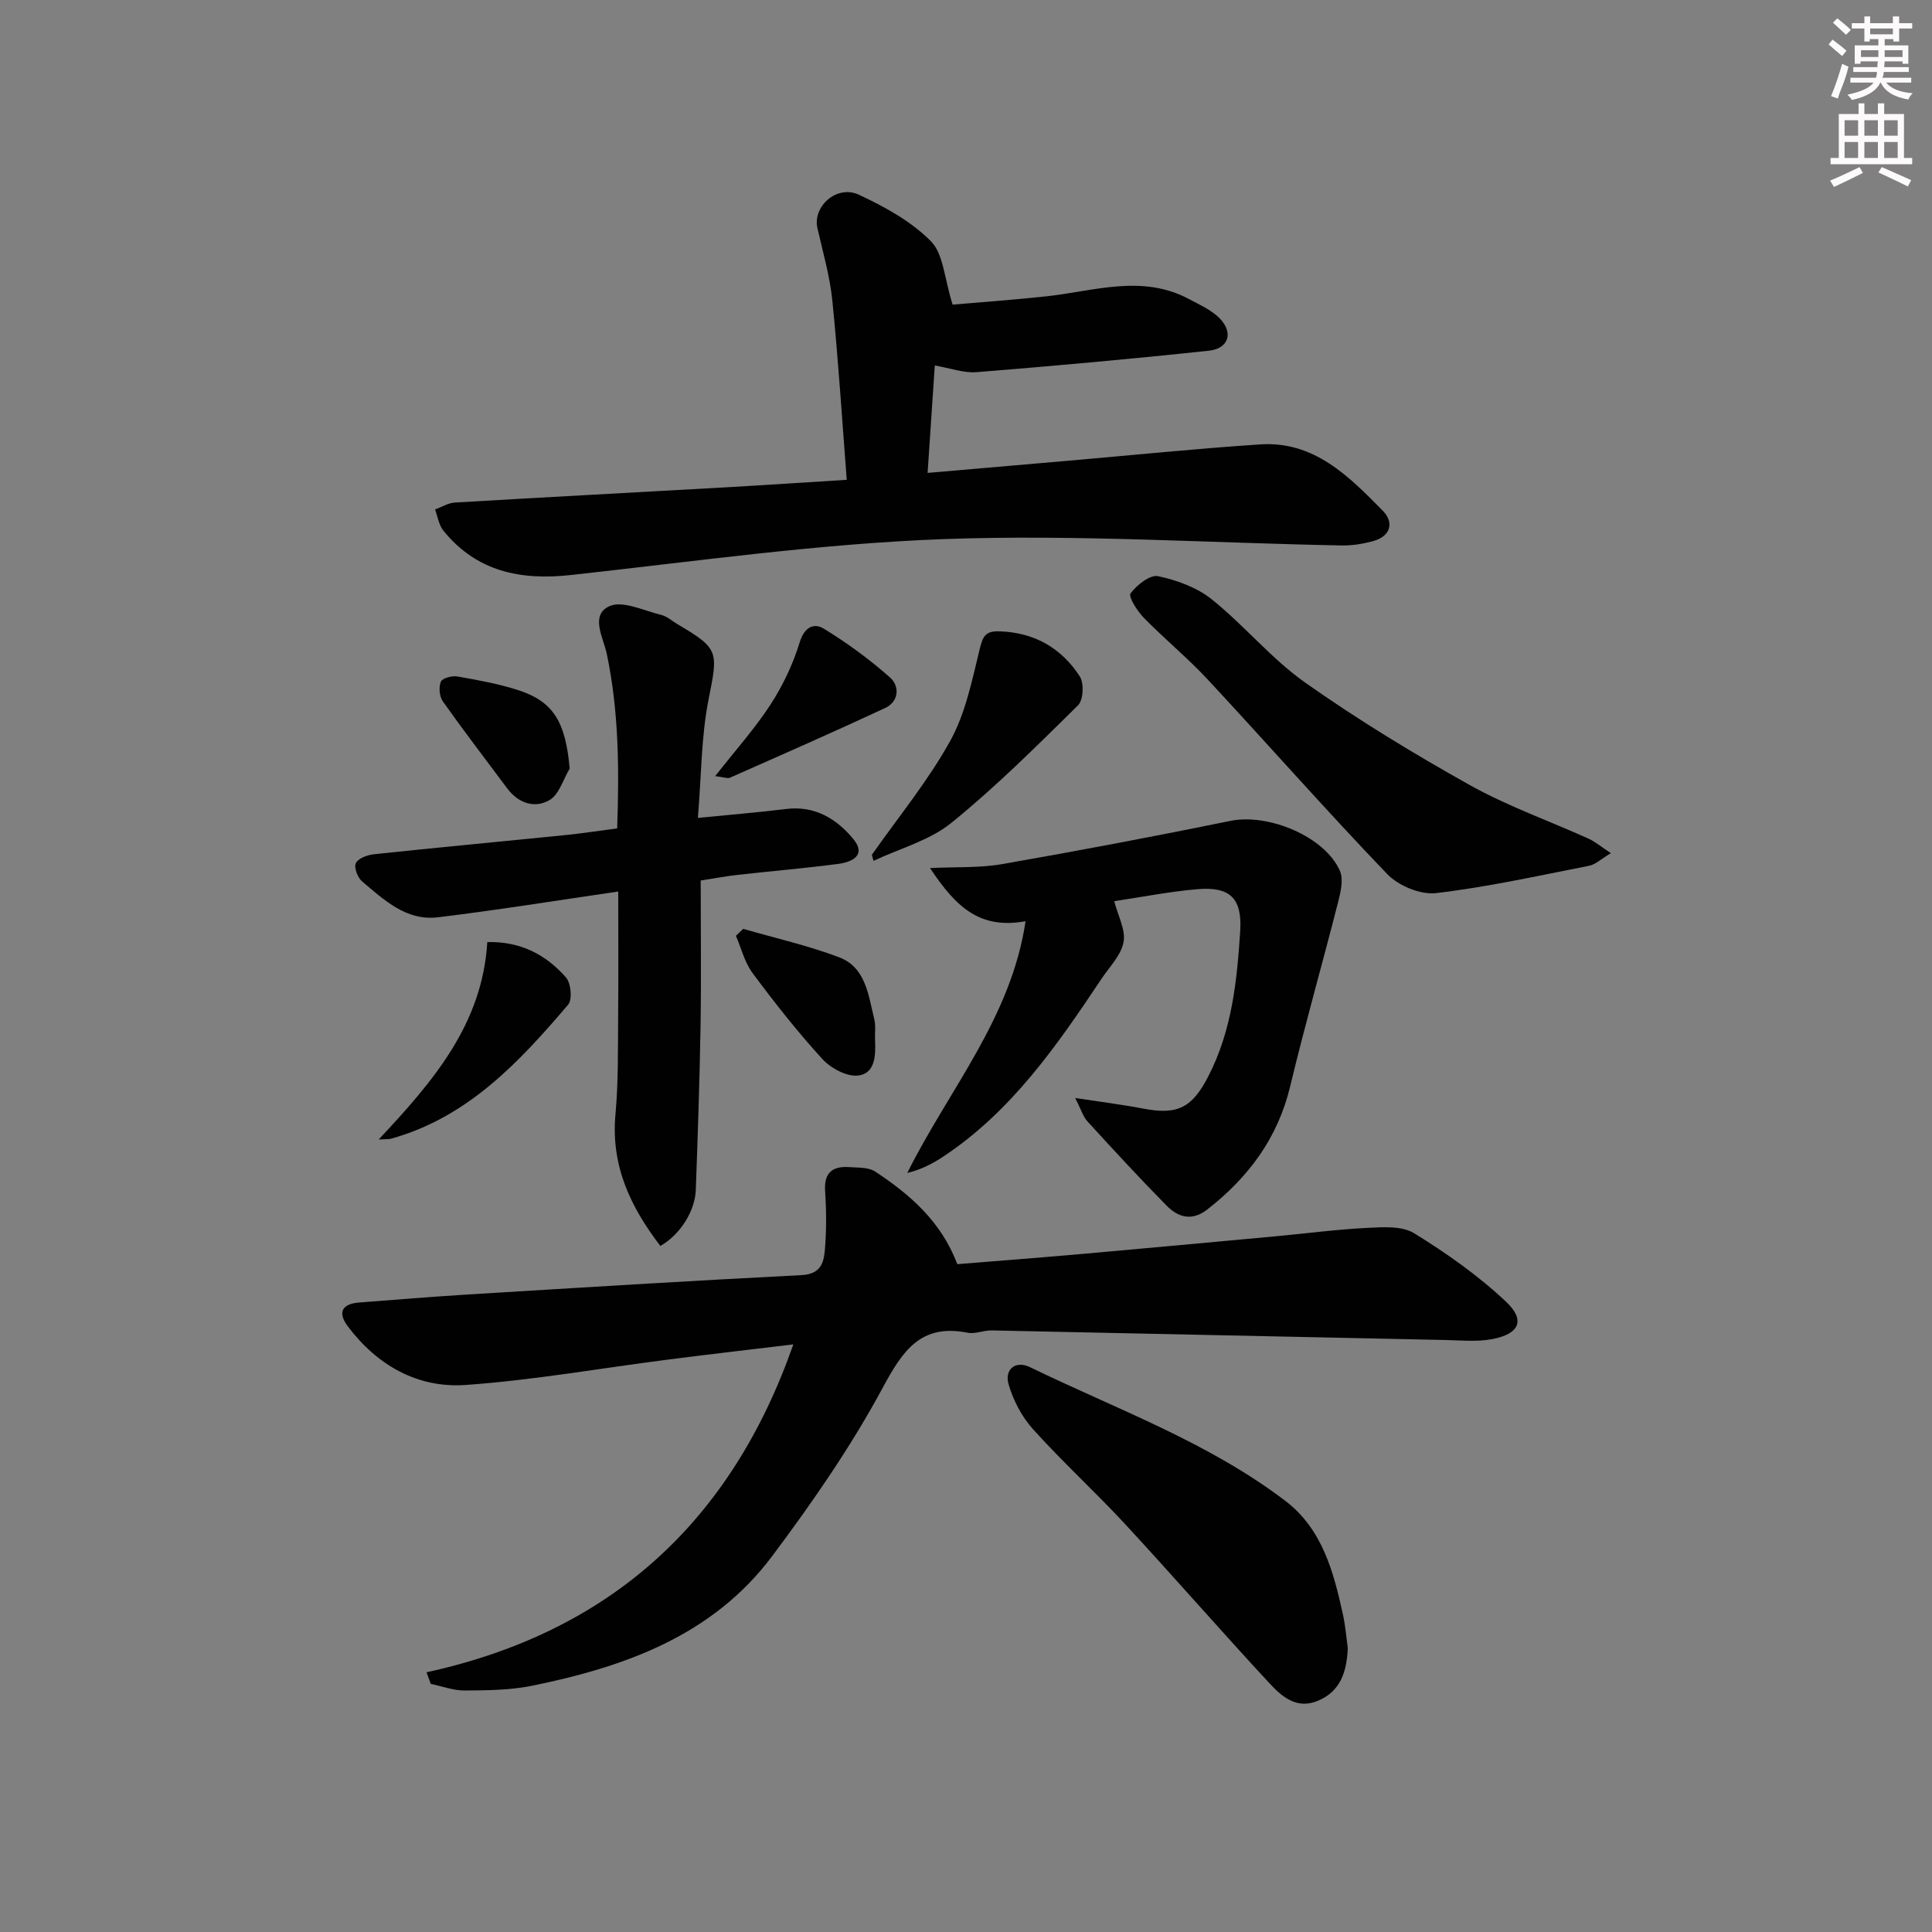 <svg enable-background="new 0 0 400 400" viewBox="0 0 400 400" xmlns="http://www.w3.org/2000/svg"><rect x="0" y="0" width="400" height="400" fill="#808080" stroke="none"/><g fill="#010102"><path d="m88.31 346.23c38.17-8.35 63.11-31.22 75.94-67.89-8.61 1.04-17.22 2.03-25.81 3.13-14 1.79-27.94 4.27-41.99 5.27-9.97.71-18.35-4.04-24.45-12.15-2.15-2.86-1.2-4.65 2.37-4.92 7.45-.57 14.9-1.19 22.35-1.65 23.07-1.41 46.13-2.85 69.21-4.02 4.4-.22 4.7-3.05 4.91-5.96.28-3.81.24-7.67-.01-11.48-.25-3.85 1.61-5.17 5.06-4.92 1.8.13 3.93.01 5.31.92 7.21 4.76 13.65 10.32 17 19.17 8.52-.69 17.44-1.37 26.34-2.16 13.23-1.17 26.46-2.4 39.69-3.62 6.28-.58 12.55-1.42 18.84-1.73 3.26-.16 7.2-.45 9.73 1.12 6.72 4.15 13.31 8.78 19.03 14.19 4.05 3.82 2.73 6.66-2.89 7.72-3.18.6-6.55.25-9.83.18-31.27-.65-62.54-1.34-93.81-1.98-1.64-.03-3.38.78-4.93.48-9.74-1.93-13.46 3.68-17.64 11.44-6.58 12.2-14.57 23.74-22.9 34.86-12.31 16.41-30.49 22.9-49.75 26.8-4.51.91-9.25.94-13.89.97-2.33.01-4.67-.89-7.01-1.37-.29-.82-.58-1.61-.87-2.4z"/><path d="m175.31 99.34c-.98-12.64-1.75-24.88-2.98-37.08-.51-5.06-1.95-10.03-3.09-15.02-1.03-4.49 4-9.05 8.57-6.93 5.35 2.49 10.84 5.51 14.92 9.63 2.62 2.65 2.78 7.72 4.5 13.13 5.22-.45 12.25-.96 19.24-1.7 9.96-1.05 19.95-4.69 29.76.58 2.17 1.17 4.57 2.22 6.26 3.93 2.93 2.96 1.93 6.29-2.21 6.73-16 1.71-32.03 3.15-48.07 4.44-2.7.22-5.51-.84-8.67-1.38-.49 7.28-.97 14.45-1.49 22.24 10.05-.87 19.59-1.7 29.12-2.52 13.23-1.15 26.45-2.5 39.71-3.38 11.17-.75 18.39 6.6 25.39 13.71 2.45 2.49 1.66 5.36-2.11 6.35-2.05.54-4.23.9-6.35.86-27.44-.51-54.91-2.31-82.29-1.32-25.83.94-51.56 4.62-77.3 7.44-10.47 1.15-19.54-.7-26.42-9.18-.95-1.17-1.17-2.91-1.73-4.39 1.36-.49 2.7-1.34 4.08-1.43 18.91-1.12 37.83-2.12 56.74-3.19 7.91-.45 15.83-.99 24.42-1.52z"/><path d="m128 184.58c-12.78 1.86-25.04 3.85-37.37 5.34-6.5.78-11.11-3.59-15.65-7.42-.93-.78-1.73-2.88-1.31-3.78.46-.99 2.35-1.71 3.69-1.85 13.21-1.4 26.43-2.64 39.65-3.97 3.45-.35 6.89-.88 10.77-1.39.42-12.17.36-24.18-2.15-36.13-.7-3.33-3.52-8.03.53-9.87 2.75-1.25 7.12.92 10.71 1.79 1.24.3 2.3 1.29 3.45 1.97 8.61 5.05 8.35 5.65 6.38 15.55-1.53 7.71-1.48 15.73-2.21 24.52 6.87-.69 12.6-1.15 18.3-1.85 5.94-.73 10.43 2.05 13.88 6.22 2.79 3.38-.3 4.78-3.12 5.15-6.91.91-13.87 1.49-20.8 2.27-2.44.27-4.86.73-7.68 1.17 0 10.22.13 20.18-.03 30.14-.18 11.3-.58 22.6-.98 33.9-.16 4.39-3.22 9.28-7.34 11.62-6.14-8.02-10.26-16.55-9.3-27.18.62-6.77.5-13.62.56-20.43.08-8.63.02-17.26.02-25.77z"/><path d="m212.33 190.73c-9.34 1.68-14.28-2.71-19.78-11.01 5.39-.26 10.23 0 14.89-.81 15.82-2.76 31.6-5.75 47.34-8.96 7.79-1.59 19.54 3.23 22.64 10.37.79 1.83.11 4.52-.44 6.68-3.22 12.65-6.82 25.21-9.86 37.91-2.58 10.73-8.63 18.84-17.15 25.49-3.19 2.49-6.03 1.65-8.42-.77-5.6-5.68-11.01-11.55-16.39-17.44-.93-1.02-1.35-2.52-2.55-4.86 5.36.82 9.74 1.36 14.07 2.19 7.25 1.4 10.2-.26 13.54-6.78 4.84-9.45 5.89-19.67 6.55-29.95.43-6.85-2.12-9.27-8.9-8.69-5.76.49-11.46 1.63-17.18 2.48.78 3.05 2.4 5.96 1.93 8.47-.51 2.73-2.92 5.13-4.58 7.62-9.17 13.74-18.53 27.31-32.6 36.69-2.23 1.49-4.6 2.76-7.6 3.49 8.56-17.2 21.52-32.06 24.49-52.12z"/><path d="m279.05 341.24c-.24 5.01-1.55 8.95-6.2 10.89-4.42 1.85-7.49-.9-10.02-3.63-10.07-10.85-19.78-22.02-29.83-32.89-6.21-6.71-12.99-12.9-19.11-19.69-2.32-2.57-4.1-5.97-5.07-9.3-.9-3.1 1.42-5.03 4.44-3.56 17.9 8.7 36.85 15.49 52.88 27.7 7.62 5.81 9.96 14.65 11.9 23.5.53 2.44.72 4.94 1.01 6.98z"/><path d="m333.51 176.64c-2.03 1.21-3.17 2.34-4.48 2.6-10.54 2.07-21.07 4.42-31.72 5.67-3.23.38-7.78-1.53-10.1-3.94-12.66-13.18-24.74-26.93-37.19-40.31-4.17-4.49-8.96-8.4-13.24-12.79-1.34-1.38-3.21-4.34-2.71-5.01 1.28-1.74 4.03-3.92 5.69-3.57 3.9.82 8.06 2.34 11.13 4.8 6.73 5.4 12.33 12.29 19.34 17.24 10.93 7.71 22.43 14.7 34.11 21.23 7.79 4.35 16.32 7.36 24.49 11.05 1.39.61 2.6 1.66 4.68 3.03z"/><path d="m180.51 176.98c5.48-7.82 11.62-15.27 16.22-23.58 3.19-5.75 4.53-12.61 6.13-19.11.64-2.62 1.23-3.67 4.05-3.58 7.25.23 12.84 3.45 16.66 9.35.9 1.4.73 4.89-.38 5.97-8.49 8.37-16.96 16.83-26.2 24.32-4.53 3.67-10.71 5.32-16.14 7.88-.11-.41-.22-.83-.34-1.25z"/><path d="m78.4 235.92c11.38-12.12 21.47-23.95 22.49-40.87 6.86-.18 12.15 2.6 16.29 7.32 1.04 1.18 1.35 4.57.45 5.63-10.16 11.93-20.81 23.36-36.69 27.76-.44.12-.94.06-2.54.16z"/><path d="m148.07 160.69c4.28-5.46 8.26-9.89 11.46-14.82 2.56-3.96 4.66-8.38 6.04-12.89.98-3.2 2.96-4.06 4.99-2.82 4.84 2.96 9.49 6.36 13.73 10.12 1.98 1.76 1.86 4.96-1.02 6.3-10.64 4.96-21.39 9.68-32.13 14.43-.5.23-1.25-.11-3.07-.32z"/><path d="m153.88 192.31c6.64 1.92 13.42 3.45 19.86 5.89 5.52 2.09 6.04 7.84 7.26 12.77.35 1.42.1 2.98.17 4.47.16 3.13-.01 6.84-3.51 7.24-2.35.27-5.66-1.52-7.41-3.43-5.14-5.63-9.88-11.65-14.43-17.77-1.65-2.21-2.33-5.14-3.46-7.73.51-.47 1.02-.96 1.52-1.44z"/><path d="m117.95 159.13c-1.36 2.24-2.2 5.38-4.19 6.53-3.06 1.77-6.45.65-8.76-2.45-4.46-5.98-9-11.9-13.31-17.99-.72-1.01-.88-2.93-.42-4.08.3-.73 2.3-1.28 3.4-1.09 4.23.74 8.49 1.51 12.57 2.82 7.38 2.38 9.84 6.6 10.71 16.26z"/></g><path d="m378.6 9.2.8-1c.9.7 1.9 1.4 2.9 2.3l-.9 1.1c-1.1-.9-2-1.7-2.8-2.4zm.5 10.7c.9-2.1 1.6-4.3 2.3-6.7.4.2.8.4 1.3.6-.7 3.1-1.5 4.3-2.2 6.6zm.4-15.2.9-.9c1 .8 2 1.6 2.8 2.4l-1 1c-1-.9-1.9-1.8-2.7-2.5zm12.5-1.3h1.2v1.4h2.7v1.1h-2.7v2.7h-1.2v-.5h-1.8v1.3h4.9v3.8h-1.2v-.5h-3.7c0 .4-.1.9-.1 1.2h5.1v1h-5.2c0 .5-.1.9-.3 1.2h6v1h-5.2c1.1 1.3 2.9 2 5.5 2.2-.4.4-.7.8-.9 1.3-2.9-.5-4.8-1.6-5.7-3.5h-.1c-.8 1.7-2.7 2.9-5.9 3.6-.2-.4-.6-.8-.9-1.1 2.8-.6 4.6-1.4 5.4-2.5h-4.8v-1h5.3c.1-.3.2-.7.2-1.2h-4.9v-1h5c0-.4 0-.8.1-1.2h-3.6v.5h-1.2v-3.8h4.9v-1.3h-1.8v.5h-1.1v-2.7h-2.6v-1.1h2.6v-1.4h1.2v1.4h4.7v-1.4zm-6.7 8.4h3.6c0-.4 0-.9 0-1.4h-3.6zm1.9-4.7h4.7v-1.2h-4.7zm6.7 3.3h-3.7v1.4h3.7z" fill="#fcfafa"/><path d="m384.7 21.4h1.3v2.2h2.8v-2.2h1.3v2.2h4.1v9.1h1.7v1.3h-16.9v-1.3h1.7v-9.1h4.1v-2.2zm.3 13.2.7 1.2c-1.8.9-3.8 1.9-6 2.9-.2-.4-.5-.8-.8-1.3 2.4-1 4.4-2 6.1-2.8zm-3.1-6.5h2.8v-3.2h-2.8zm0 4.6h2.8v-3.3h-2.8v3.2zm4.1-4.6h2.8v-3.2h-2.8zm0 4.6h2.8v-3.3h-2.8zm3.6 1.9c2.1.9 4.1 1.8 6.1 2.7l-.7 1.3c-2.2-1.1-4.2-2-6.1-2.9zm3.3-9.7h-2.8v3.2h2.8zm-2.8 7.8h2.8v-3.3h-2.8z" fill="#fcfafa"/></svg>
